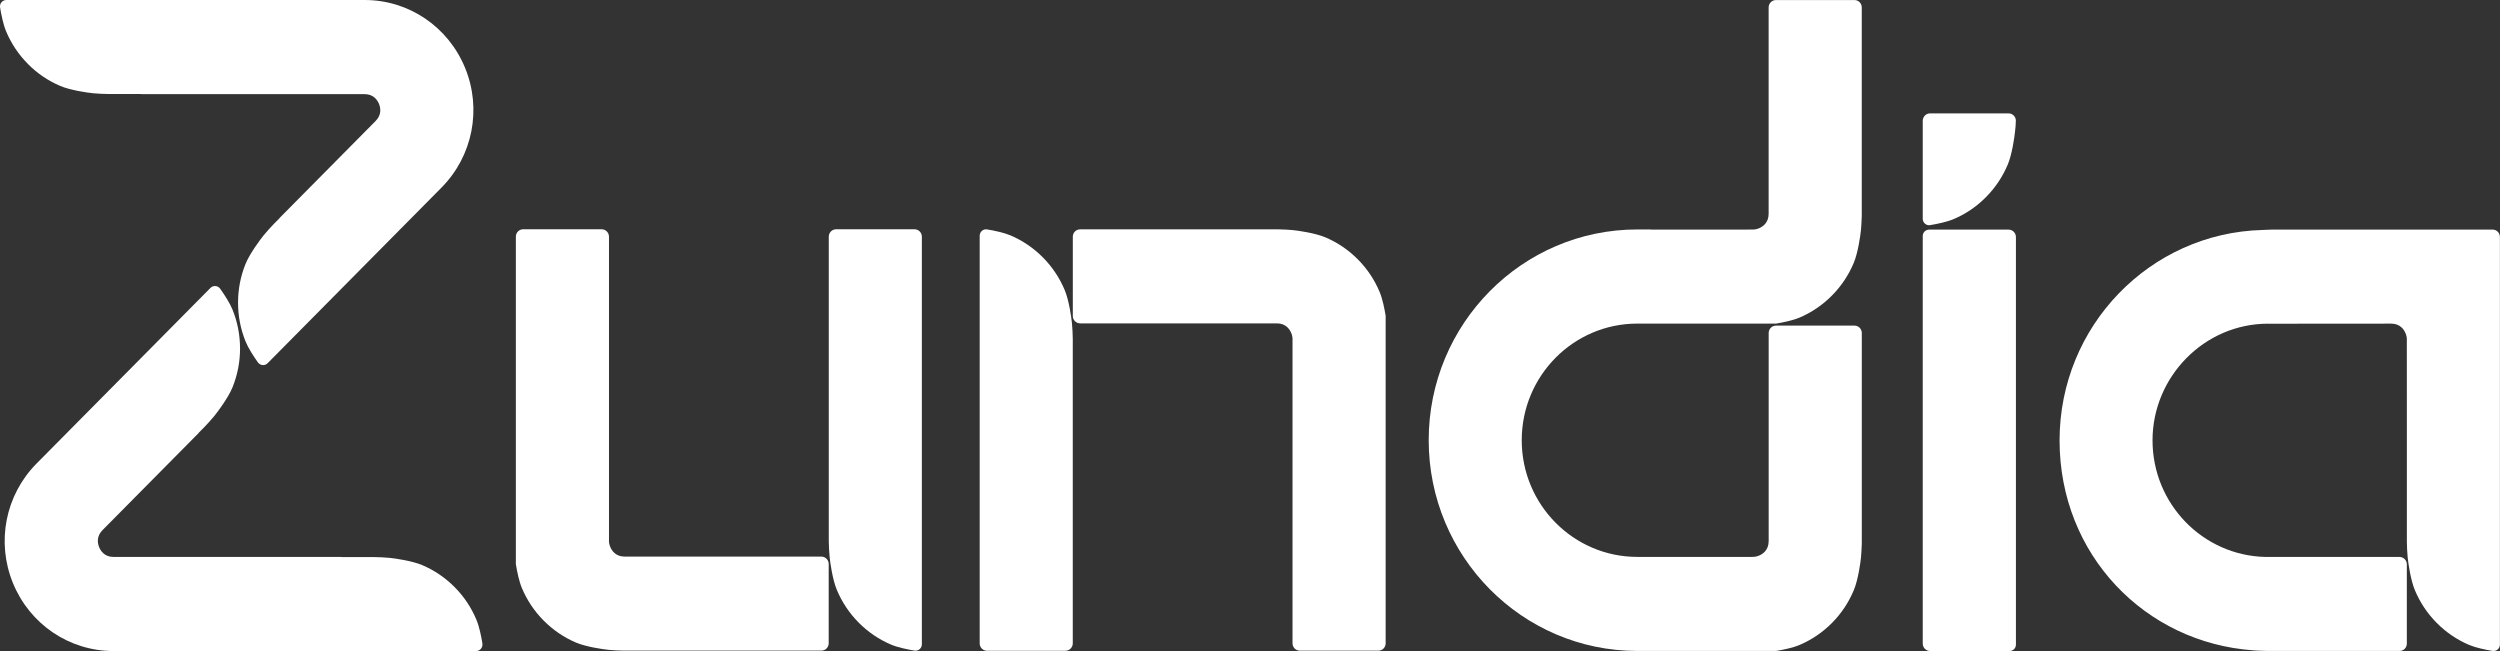 <svg width="192" height="50" viewBox="0 0 192 50" fill="none" xmlns="http://www.w3.org/2000/svg">
<rect x="0" y="0" width="192" height="50" fill="#333333" stroke="none"/>
<path d="M148.237 17.289C148.806 17.195 149.542 17.04 150.045 16.825C150.977 16.428 151.813 15.86 152.529 15.133C153.244 14.41 153.807 13.566 154.2 12.628C154.526 11.851 154.713 10.533 154.756 10.089C154.786 9.769 154.816 9.601 154.816 9.275H154.819C154.819 8.959 154.566 8.707 154.257 8.707H148.23C147.921 8.707 147.667 8.962 147.667 9.278V16.805C147.667 17.107 147.937 17.339 148.233 17.292L148.237 17.289Z" fill="white"/>
<path d="M154.823 49.425V18.203C154.823 17.891 154.57 17.635 154.26 17.635H148.233C148.233 17.635 148.207 17.635 148.19 17.635C147.911 17.615 147.667 17.837 147.667 18.123V18.2V49.428C147.667 49.741 147.921 49.997 148.23 49.997H154.257C154.257 49.997 154.283 49.997 154.3 49.997C154.58 50.017 154.823 49.795 154.823 49.509V49.432V49.425Z" fill="white"/>
<path d="M37.051 49.428C36.958 48.853 36.804 48.11 36.591 47.602C36.199 46.661 35.636 45.816 34.917 45.093C34.201 44.37 33.365 43.802 32.436 43.405C31.667 43.076 30.362 42.887 29.922 42.844C29.606 42.813 29.047 42.783 28.727 42.783H26.21V42.773H8.72C8.024 42.773 7.731 42.306 7.615 42.026C7.501 41.747 7.382 41.206 7.874 40.712L15.256 33.256L15.249 33.249L15.675 32.819C15.902 32.59 16.278 32.17 16.478 31.924C16.758 31.578 17.547 30.515 17.863 29.732C18.242 28.787 18.436 27.788 18.436 26.765C18.436 25.74 18.242 24.741 17.863 23.793C17.656 23.282 17.247 22.646 16.907 22.172C16.731 21.926 16.378 21.896 16.165 22.111L10.192 28.144L2.81 35.597C0.413 38.018 -0.3 41.626 0.999 44.791C2.297 47.955 5.327 50 8.717 50H26.203H36.565C36.864 50 37.094 49.728 37.047 49.428H37.051Z" fill="white"/>
<path d="M2.141 4.91C2.856 5.633 3.692 6.201 4.621 6.598C5.39 6.928 6.695 7.116 7.135 7.16C7.451 7.19 8.01 7.22 8.33 7.22H10.847V7.23H28.001C28.697 7.23 28.99 7.698 29.106 7.977C29.22 8.256 29.339 8.797 28.847 9.292L21.465 16.747L21.472 16.754L21.042 17.188C20.816 17.417 20.439 17.837 20.24 18.082C19.96 18.429 19.171 19.495 18.855 20.275C18.475 21.22 18.282 22.219 18.282 23.241C18.282 24.267 18.475 25.266 18.855 26.214C19.061 26.725 19.471 27.361 19.81 27.835C19.987 28.08 20.34 28.111 20.553 27.895L26.686 21.701L33.907 14.407C36.305 11.986 37.017 8.377 35.719 5.213C34.42 2.048 31.394 0 28.004 0H10.851H0.489C0.186 0 -0.044 0.272 0.006 0.572C0.1 1.147 0.253 1.89 0.466 2.398C0.859 3.339 1.421 4.183 2.141 4.907V4.91Z" fill="white"/>
<path d="M64.213 17.608C63.9 17.608 63.65 17.864 63.65 18.177V41.559C63.654 41.882 63.68 42.447 63.714 42.766C63.757 43.21 63.943 44.529 64.27 45.305C64.663 46.244 65.225 47.088 65.941 47.811C66.66 48.537 67.496 49.105 68.425 49.502C68.931 49.718 69.663 49.872 70.233 49.966C70.529 50.017 70.799 49.785 70.799 49.479V18.177C70.799 17.864 70.546 17.608 70.236 17.608H64.21H64.213Z" fill="white"/>
<path d="M46.77 40.964V18.177C46.77 17.864 46.517 17.608 46.207 17.608H40.181C39.868 17.608 39.618 17.86 39.618 18.177V43.2C39.618 43.217 39.618 43.234 39.618 43.251V43.325C39.711 43.9 39.864 44.643 40.077 45.151C40.47 46.092 41.033 46.936 41.752 47.659C42.468 48.382 43.304 48.951 44.233 49.348C45.002 49.677 46.307 49.865 46.746 49.909C47.023 49.936 47.479 49.963 47.805 49.966H63.081C63.394 49.97 63.644 49.714 63.644 49.401V43.315C63.644 43.002 63.391 42.746 63.078 42.746H48.451H47.968C47.622 42.746 47.372 42.629 47.199 42.477C47.026 42.326 46.923 42.141 46.866 42C46.81 41.862 46.75 41.657 46.77 41.425V40.96V40.964Z" fill="white"/>
<path d="M81.826 49.977C82.139 49.977 82.389 49.721 82.389 49.408V26.026C82.386 25.703 82.359 25.138 82.326 24.818C82.282 24.375 82.096 23.056 81.77 22.279C81.377 21.341 80.814 20.497 80.098 19.774C79.379 19.048 78.543 18.479 77.614 18.082C77.108 17.867 76.376 17.712 75.806 17.618C75.51 17.568 75.24 17.8 75.24 18.106V49.411C75.24 49.724 75.493 49.98 75.803 49.98H81.83L81.826 49.977Z" fill="white"/>
<path d="M99.266 26.618V49.405C99.266 49.718 99.519 49.973 99.829 49.973H105.855C106.168 49.973 106.418 49.721 106.418 49.405V24.381C106.418 24.364 106.418 24.348 106.418 24.331V24.257C106.325 23.682 106.172 22.939 105.959 22.431C105.566 21.489 105.003 20.645 104.284 19.922C103.568 19.199 102.732 18.631 101.803 18.234C101.034 17.904 99.729 17.716 99.29 17.672C99.013 17.645 98.557 17.618 98.231 17.615H82.955C82.642 17.612 82.392 17.867 82.392 18.18V24.267C82.392 24.58 82.645 24.835 82.958 24.835H97.585H98.068C98.414 24.835 98.664 24.953 98.837 25.104C99.01 25.256 99.113 25.441 99.17 25.582C99.226 25.72 99.286 25.925 99.266 26.157V26.621V26.618Z" fill="white"/>
<path d="M126.778 17.632H134.063L134.523 17.628C134.752 17.645 134.955 17.588 135.092 17.531C135.228 17.474 135.415 17.369 135.565 17.195C135.715 17.016 135.831 16.768 135.831 16.418V0.572C135.831 0.259 136.084 0.003 136.394 0.003H142.42C142.733 0.003 142.983 0.256 142.983 0.572V16.583C142.973 16.912 142.95 17.373 142.923 17.652C142.88 18.096 142.693 19.414 142.367 20.191C141.974 21.129 141.411 21.973 140.695 22.696C139.976 23.423 139.141 23.991 138.212 24.388C137.706 24.603 136.973 24.758 136.404 24.852H136.33C136.314 24.852 136.297 24.852 136.281 24.852H126.781H125.746C120.842 24.852 116.869 28.864 116.869 33.811C116.869 38.758 120.845 42.77 125.746 42.77H126.781H134.066H134.526C134.756 42.783 134.959 42.726 135.095 42.669C135.232 42.612 135.418 42.507 135.568 42.333C135.718 42.154 135.834 41.905 135.834 41.556V25.575C135.834 25.262 136.087 25.007 136.397 25.007H142.423C142.736 25.007 142.986 25.259 142.986 25.575V41.724C142.976 42.053 142.953 42.514 142.926 42.793C142.883 43.237 142.697 44.555 142.37 45.332C141.977 46.27 141.415 47.115 140.699 47.838C139.98 48.564 139.144 49.132 138.215 49.529C137.709 49.744 136.976 49.899 136.407 49.993H136.334C136.317 49.993 136.3 49.993 136.284 49.993H126.785H125.749C116.899 49.993 109.724 42.746 109.724 33.807C109.724 24.869 116.899 17.622 125.749 17.622H126.785L126.778 17.632Z" fill="white"/>
<path d="M174.187 24.862L183.163 24.855H183.646C183.993 24.855 184.242 24.973 184.415 25.124C184.592 25.276 184.692 25.461 184.748 25.602C184.805 25.74 184.865 25.945 184.845 26.177V26.641L184.848 33.999V41.583C184.848 41.905 184.875 42.47 184.908 42.79C184.951 43.234 185.138 44.552 185.464 45.329C185.857 46.267 186.42 47.111 187.136 47.834C187.855 48.561 188.69 49.129 189.619 49.526C190.126 49.741 190.858 49.896 191.427 49.99C191.724 50.04 191.993 49.808 191.993 49.502V19.653V18.2C191.993 17.884 191.74 17.632 191.431 17.632H174.51C174.31 17.635 174.021 17.645 173.754 17.662C165.111 17.894 158.175 25.037 158.175 33.821C158.175 42.605 164.741 49.361 173.058 49.946C173.112 49.95 173.168 49.956 173.228 49.96C173.291 49.963 173.351 49.97 173.415 49.97C173.674 49.983 173.951 49.993 174.14 49.993H184.282C184.595 49.997 184.845 49.741 184.845 49.428V43.341C184.845 43.029 184.592 42.773 184.279 42.773H173.984C169.176 42.666 165.314 38.697 165.314 33.818C165.314 28.938 169.286 24.859 174.184 24.859V24.852" fill="white"/>
</svg>
